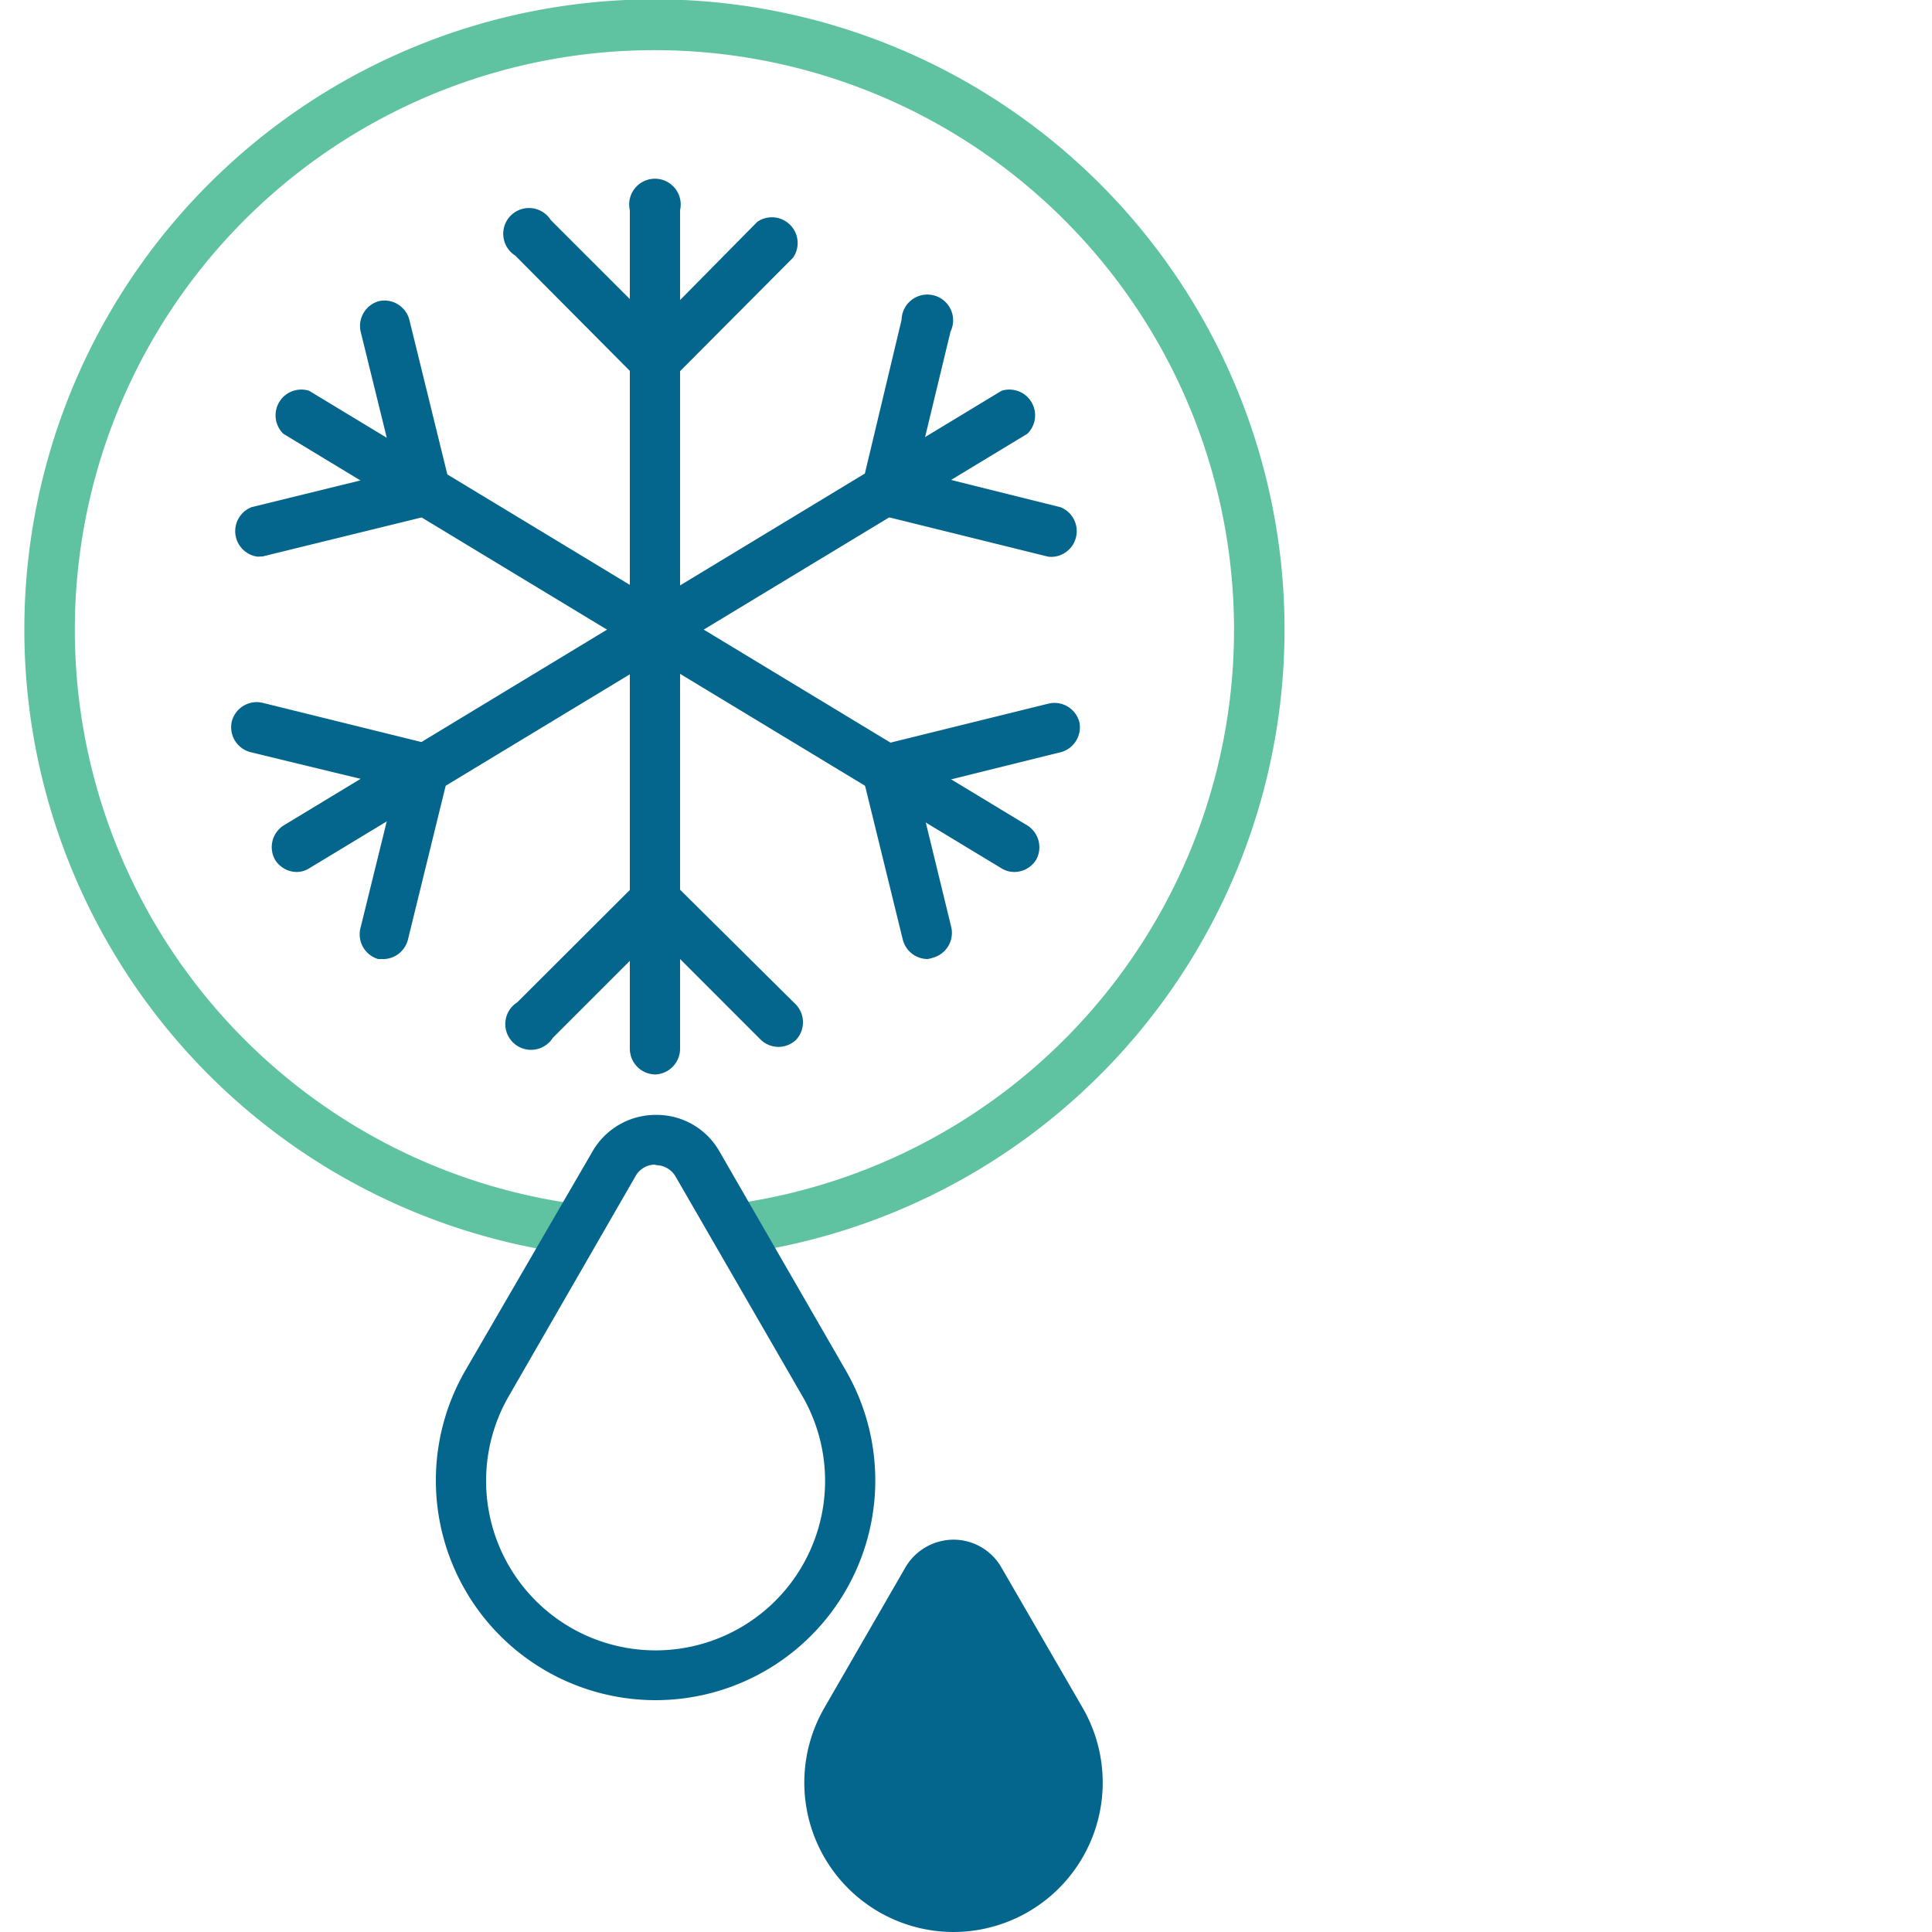 <svg xmlns="http://www.w3.org/2000/svg" viewBox="0 0 75 75"><defs><style>.f721987e-6b6c-4809-af77-f8f091be3b86{fill:none;}.e5b2eea6-be95-4d1e-a40c-4ea94d78db3c{fill:#04658d;}.e6ea172c-3331-4d44-bdab-b7279e98bdcb{fill:#5fc2a0;}</style></defs><g id="e1d3ff11-a875-4605-a6b5-91a2adc664ad" data-name="Layer 2"><g id="e91bec57-4fbd-4f7f-8565-a48cece2ca84" data-name="Images-Graphics"><rect class="f721987e-6b6c-4809-af77-f8f091be3b86" width="75" height="75"/><path class="e5b2eea6-be95-4d1e-a40c-4ea94d78db3c" d="M25.45,41.71a1,1,0,0,1-1-1V8.16a1,1,0,1,1,1.95,0V40.74A1,1,0,0,1,25.45,41.71Z"/><path class="e5b2eea6-be95-4d1e-a40c-4ea94d78db3c" d="M25.46,15a1,1,0,0,1-.69-.28L20,9.92a1,1,0,1,1,1.38-1.38l4.07,4.07,3.95-4A1,1,0,0,1,30.79,10l-4.64,4.66a.94.94,0,0,1-.69.29Z"/><path class="e5b2eea6-be95-4d1e-a40c-4ea94d78db3c" d="M30.21,40.64a1,1,0,0,1-.69-.29l-4.06-4.06-4,4a1,1,0,1,1-1.38-1.38l4.66-4.65a1,1,0,0,1,1.38,0L30.9,39a1,1,0,0,1,0,1.37A1,1,0,0,1,30.21,40.64Z"/><path class="e5b2eea6-be95-4d1e-a40c-4ea94d78db3c" d="M39.39,33.85a.94.94,0,0,1-.51-.14L11,16.84a1,1,0,0,1,1-1.67L39.89,32.05a1,1,0,0,1,.33,1.33A1,1,0,0,1,39.39,33.85Z"/><path class="e5b2eea6-be95-4d1e-a40c-4ea94d78db3c" d="M10,21.61a1,1,0,0,1-.24-1.92l5.58-1.37L14,12.87a1,1,0,0,1,.71-1.18,1,1,0,0,1,1.18.72l1.57,6.39A1,1,0,0,1,16.72,20l-6.52,1.6Z"/><path class="e5b2eea6-be95-4d1e-a40c-4ea94d78db3c" d="M36,37.23a1,1,0,0,1-.95-.74l-1.57-6.4a1,1,0,0,1,.72-1.17l6.52-1.61a1,1,0,0,1,1.18.72,1,1,0,0,1-.72,1.17l-5.57,1.38L36.93,36a1,1,0,0,1-.72,1.18A.91.91,0,0,1,36,37.23Z"/><path class="e5b2eea6-be95-4d1e-a40c-4ea94d78db3c" d="M11.51,33.85a1,1,0,0,1-.83-.47A1,1,0,0,1,11,32.05L38.88,15.17a1,1,0,0,1,1,1.67L12,33.71A.9.9,0,0,1,11.51,33.85Z"/><path class="e5b2eea6-be95-4d1e-a40c-4ea94d78db3c" d="M40.93,21.61a1,1,0,0,1-.24,0L34.18,20a1,1,0,0,1-.71-1.18L35,12.41a1,1,0,1,1,1.9.46L35.59,18.3l5.58,1.39a1,1,0,0,1-.24,1.92Z"/><path class="e5b2eea6-be95-4d1e-a40c-4ea94d78db3c" d="M14.92,37.23l-.24,0A1,1,0,0,1,14,36l1.34-5.44L9.73,29.2A1,1,0,0,1,9,28a1,1,0,0,1,1.18-.72l6.52,1.61a1,1,0,0,1,.71,1.17l-1.57,6.4A1,1,0,0,1,14.92,37.23Z"/><path class="e6ea172c-3331-4d44-bdab-b7279e98bdcb" d="M28.62,48.68a1,1,0,0,1-1-.84,1,1,0,0,1,.83-1.1,22.5,22.5,0,1,0-6.09,0,1,1,0,0,1,.83,1.1,1,1,0,0,1-1.09.83,24.46,24.46,0,1,1,6.61,0Z"/><path class="e5b2eea6-be95-4d1e-a40c-4ea94d78db3c" d="M37,74h0a4.82,4.82,0,0,0,4.18-7.24h0l-3.14-5.44a1.19,1.19,0,0,0-2.07,0l-3.15,5.44h0A4.83,4.83,0,0,0,37,74Z"/><path class="e5b2eea6-be95-4d1e-a40c-4ea94d78db3c" d="M37,75a5.8,5.8,0,0,1-5-8.7l3.14-5.44A2.17,2.17,0,0,1,37,59.77h0a2.14,2.14,0,0,1,1.88,1.09l3.15,5.44A5.8,5.8,0,0,1,37,75Zm0-13.28a.21.21,0,0,0-.19.11l-3.14,5.45a3.85,3.85,0,0,0,6.67,3.85,3.84,3.84,0,0,0,0-3.85l-3.15-5.45A.21.21,0,0,0,37,61.72Z"/><path class="e5b2eea6-be95-4d1e-a40c-4ea94d78db3c" d="M25.45,66a8.53,8.53,0,0,1-7.39-12.79L23,44.7a2.83,2.83,0,0,1,2.47-1.42h0a2.8,2.8,0,0,1,2.46,1.42l4.92,8.53A8.53,8.53,0,0,1,25.45,66Zm0-20.79a.87.87,0,0,0-.78.45L19.75,54.2a6.58,6.58,0,1,0,11.4,0l-4.92-8.52a.89.89,0,0,0-.78-.45Z"/></g></g></svg>